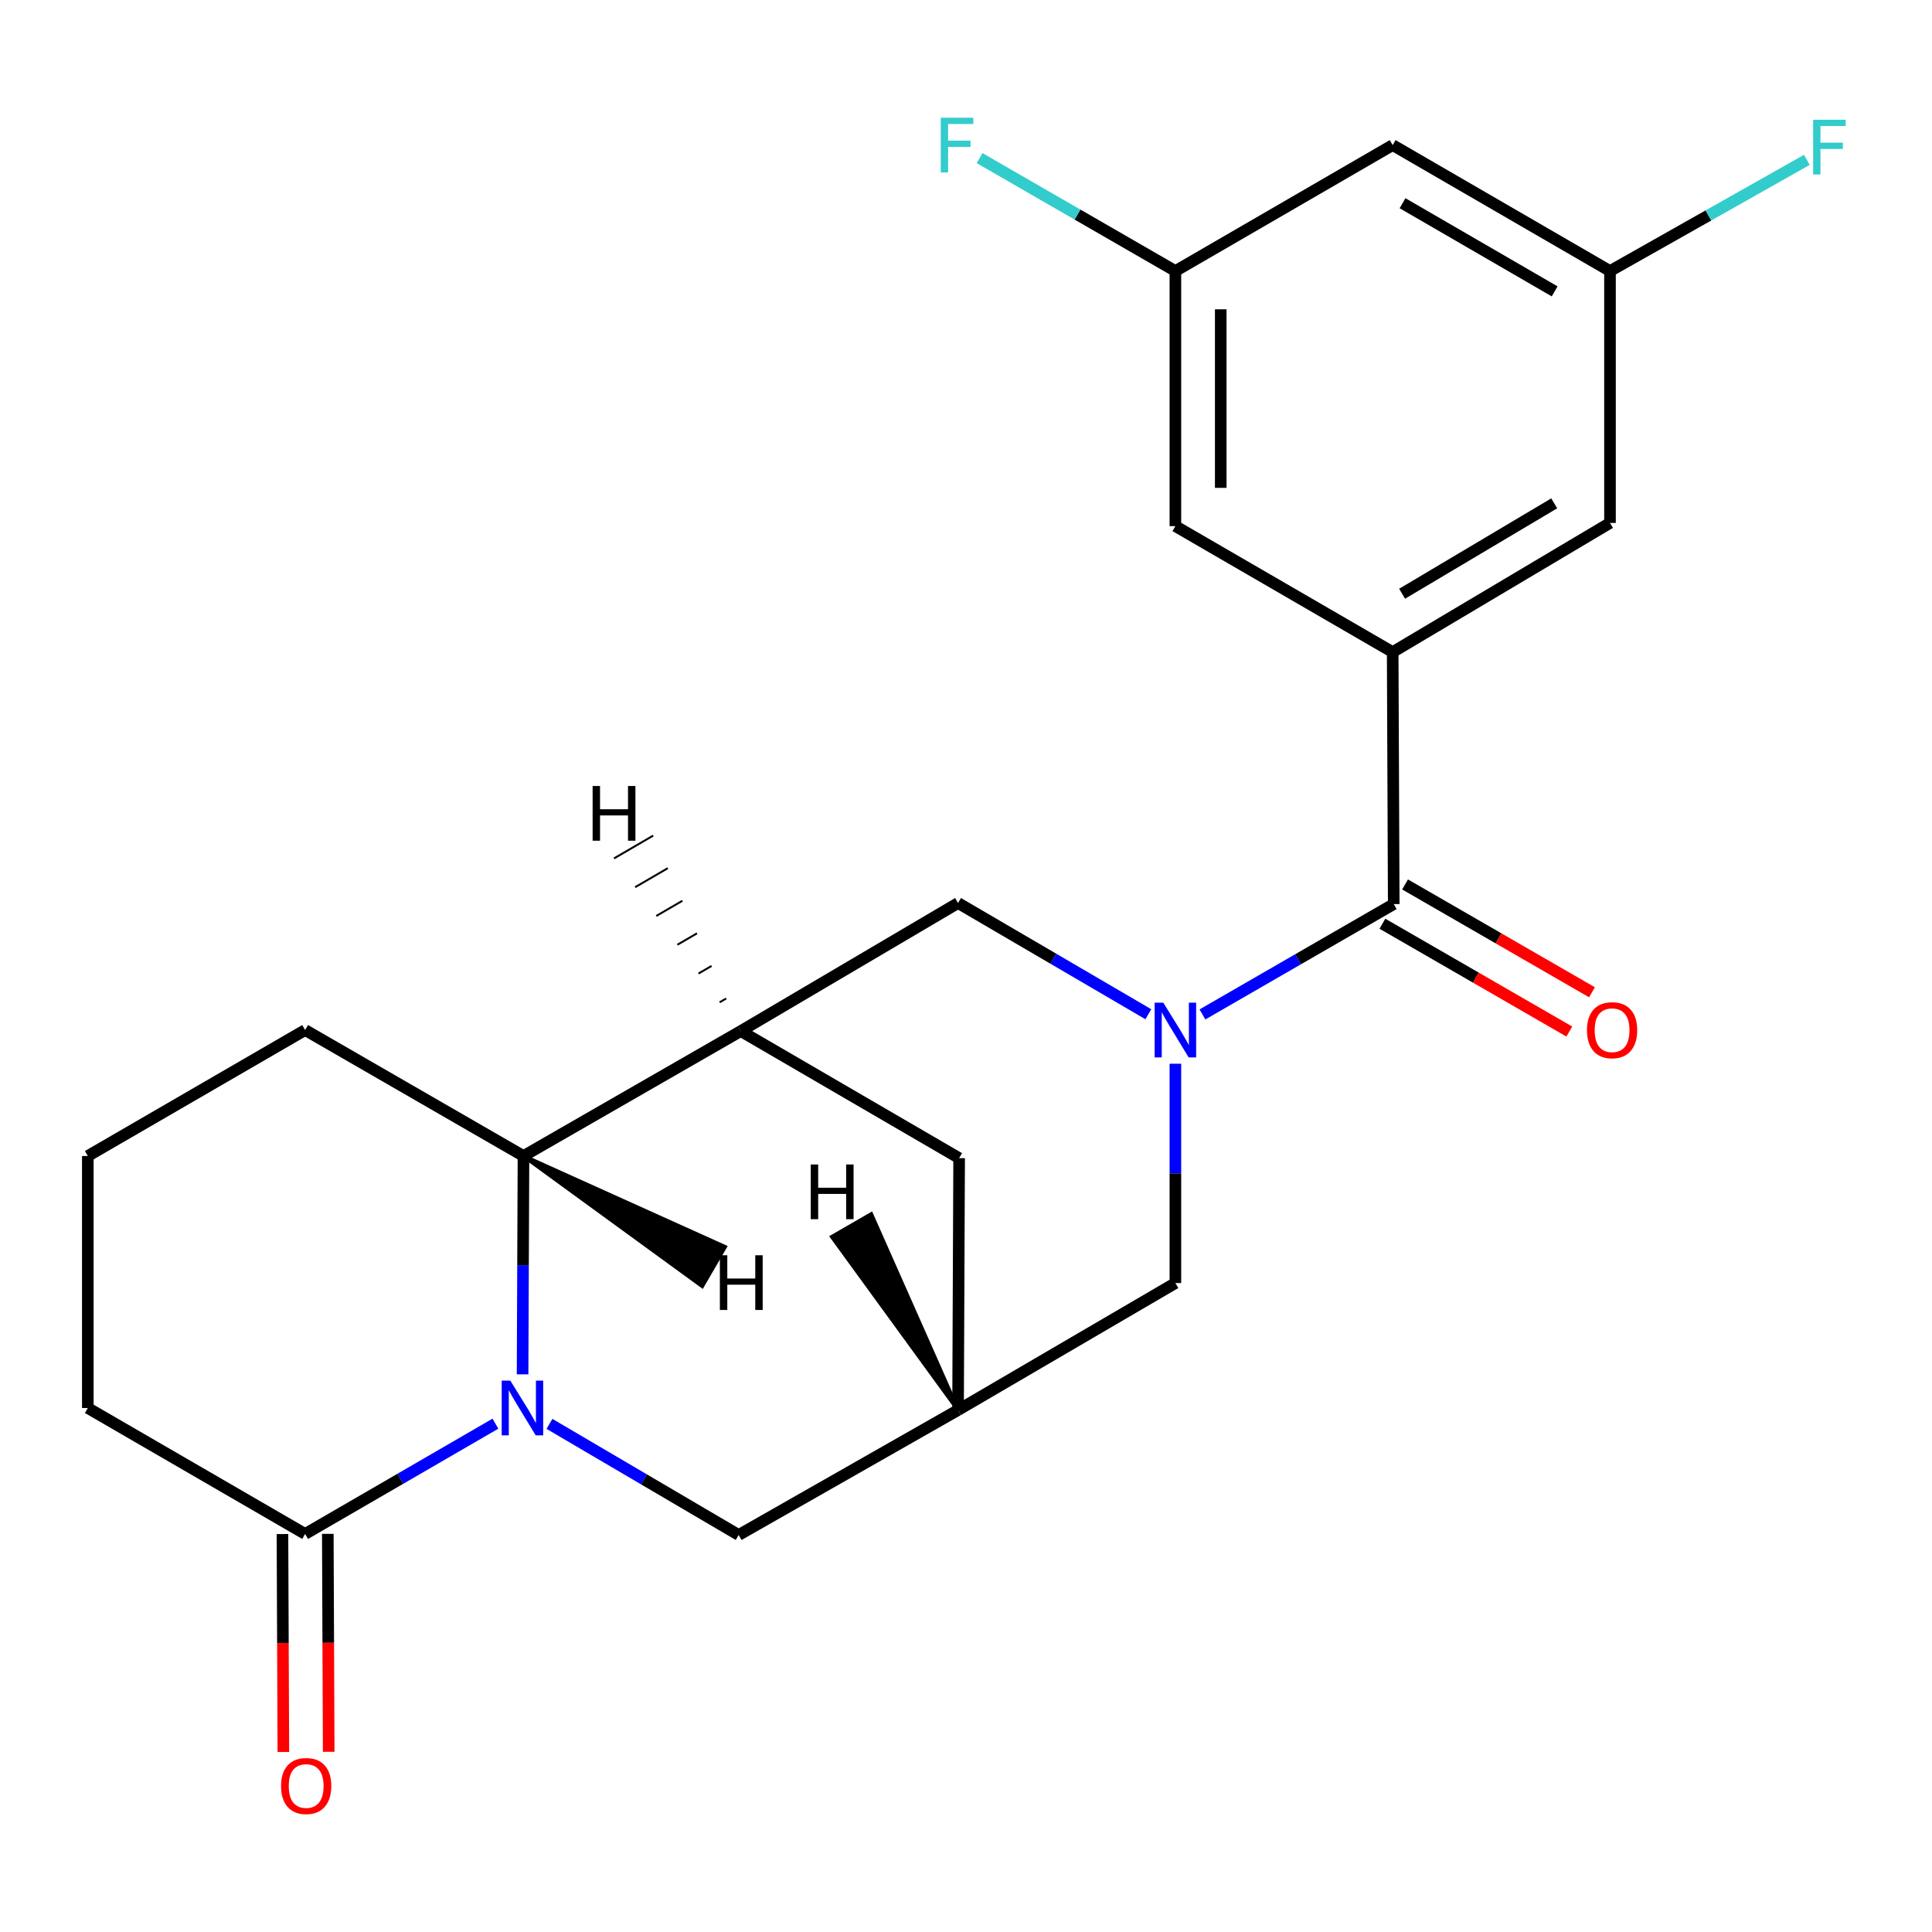 <?xml version='1.0' encoding='iso-8859-1'?>
<svg version='1.1' baseProfile='full'
              xmlns='http://www.w3.org/2000/svg'
                      xmlns:rdkit='http://www.rdkit.org/xml'
                      xmlns:xlink='http://www.w3.org/1999/xlink'
                  xml:space='preserve'
width='1000px' height='1000px' viewBox='0 0 1000 1000'>
<!-- END OF HEADER -->
<rect style='opacity:1.0;fill:#FFFFFF;stroke:none' width='1000' height='1000' x='0' y='0'> </rect>
<path class='bond-3' d='M 270.487,711.362 L 270.719,654.855' style='fill:none;fill-rule:evenodd;stroke:#0000FF;stroke-width:6px;stroke-linecap:butt;stroke-linejoin:miter;stroke-opacity:1' />
<path class='bond-3' d='M 270.719,654.855 L 270.951,598.347' style='fill:none;fill-rule:evenodd;stroke:#000000;stroke-width:6px;stroke-linecap:butt;stroke-linejoin:miter;stroke-opacity:1' />
<path class='bond-5' d='M 256.426,736.891 L 207.181,765.43' style='fill:none;fill-rule:evenodd;stroke:#0000FF;stroke-width:6px;stroke-linecap:butt;stroke-linejoin:miter;stroke-opacity:1' />
<path class='bond-5' d='M 207.181,765.43 L 157.935,793.969' style='fill:none;fill-rule:evenodd;stroke:#000000;stroke-width:6px;stroke-linecap:butt;stroke-linejoin:miter;stroke-opacity:1' />
<path class='bond-8' d='M 284.401,736.995 L 333.368,765.749' style='fill:none;fill-rule:evenodd;stroke:#0000FF;stroke-width:6px;stroke-linecap:butt;stroke-linejoin:miter;stroke-opacity:1' />
<path class='bond-8' d='M 333.368,765.749 L 382.336,794.504' style='fill:none;fill-rule:evenodd;stroke:#000000;stroke-width:6px;stroke-linecap:butt;stroke-linejoin:miter;stroke-opacity:1' />
<path class='bond-0' d='M 608.38,550.582 L 608.38,607.344' style='fill:none;fill-rule:evenodd;stroke:#0000FF;stroke-width:6px;stroke-linecap:butt;stroke-linejoin:miter;stroke-opacity:1' />
<path class='bond-0' d='M 608.38,607.344 L 608.38,664.106' style='fill:none;fill-rule:evenodd;stroke:#000000;stroke-width:6px;stroke-linecap:butt;stroke-linejoin:miter;stroke-opacity:1' />
<path class='bond-1' d='M 622.382,525.07 L 671.889,496.51' style='fill:none;fill-rule:evenodd;stroke:#0000FF;stroke-width:6px;stroke-linecap:butt;stroke-linejoin:miter;stroke-opacity:1' />
<path class='bond-1' d='M 671.889,496.51 L 721.395,467.949' style='fill:none;fill-rule:evenodd;stroke:#000000;stroke-width:6px;stroke-linecap:butt;stroke-linejoin:miter;stroke-opacity:1' />
<path class='bond-25' d='M 594.382,524.967 L 545.134,496.185' style='fill:none;fill-rule:evenodd;stroke:#0000FF;stroke-width:6px;stroke-linecap:butt;stroke-linejoin:miter;stroke-opacity:1' />
<path class='bond-25' d='M 545.134,496.185 L 495.886,467.402' style='fill:none;fill-rule:evenodd;stroke:#000000;stroke-width:6px;stroke-linecap:butt;stroke-linejoin:miter;stroke-opacity:1' />
<path class='bond-4' d='M 721.395,467.949 L 720.848,337.526' style='fill:none;fill-rule:evenodd;stroke:#000000;stroke-width:6px;stroke-linecap:butt;stroke-linejoin:miter;stroke-opacity:1' />
<path class='bond-13' d='M 715.531,478.115 L 763.908,506.024' style='fill:none;fill-rule:evenodd;stroke:#000000;stroke-width:6px;stroke-linecap:butt;stroke-linejoin:miter;stroke-opacity:1' />
<path class='bond-13' d='M 763.908,506.024 L 812.284,533.932' style='fill:none;fill-rule:evenodd;stroke:#FF0000;stroke-width:6px;stroke-linecap:butt;stroke-linejoin:miter;stroke-opacity:1' />
<path class='bond-13' d='M 727.26,457.784 L 775.637,485.693' style='fill:none;fill-rule:evenodd;stroke:#000000;stroke-width:6px;stroke-linecap:butt;stroke-linejoin:miter;stroke-opacity:1' />
<path class='bond-13' d='M 775.637,485.693 L 824.013,513.601' style='fill:none;fill-rule:evenodd;stroke:#FF0000;stroke-width:6px;stroke-linecap:butt;stroke-linejoin:miter;stroke-opacity:1' />
<path class='bond-2' d='M 383.418,533.683 L 270.951,598.347' style='fill:none;fill-rule:evenodd;stroke:#000000;stroke-width:6px;stroke-linecap:butt;stroke-linejoin:miter;stroke-opacity:1' />
<path class='bond-6' d='M 383.418,533.683 L 495.886,467.402' style='fill:none;fill-rule:evenodd;stroke:#000000;stroke-width:6px;stroke-linecap:butt;stroke-linejoin:miter;stroke-opacity:1' />
<path class='bond-23' d='M 383.418,533.683 L 496.447,599.455' style='fill:none;fill-rule:evenodd;stroke:#000000;stroke-width:6px;stroke-linecap:butt;stroke-linejoin:miter;stroke-opacity:1' />
<path class='bond-27' d='M 375.865,516.82 L 372.484,518.788' style='fill:none;fill-rule:evenodd;stroke:#000000;stroke-width:1.0px;stroke-linecap:butt;stroke-linejoin:miter;stroke-opacity:1' />
<path class='bond-27' d='M 368.312,499.957 L 361.551,503.893' style='fill:none;fill-rule:evenodd;stroke:#000000;stroke-width:1.0px;stroke-linecap:butt;stroke-linejoin:miter;stroke-opacity:1' />
<path class='bond-27' d='M 360.759,483.094 L 350.617,488.998' style='fill:none;fill-rule:evenodd;stroke:#000000;stroke-width:1.0px;stroke-linecap:butt;stroke-linejoin:miter;stroke-opacity:1' />
<path class='bond-27' d='M 353.206,466.231 L 339.683,474.103' style='fill:none;fill-rule:evenodd;stroke:#000000;stroke-width:1.0px;stroke-linecap:butt;stroke-linejoin:miter;stroke-opacity:1' />
<path class='bond-27' d='M 345.653,449.368 L 328.749,459.208' style='fill:none;fill-rule:evenodd;stroke:#000000;stroke-width:1.0px;stroke-linecap:butt;stroke-linejoin:miter;stroke-opacity:1' />
<path class='bond-27' d='M 338.1,432.505 L 317.815,444.313' style='fill:none;fill-rule:evenodd;stroke:#000000;stroke-width:1.0px;stroke-linecap:butt;stroke-linejoin:miter;stroke-opacity:1' />
<path class='bond-21' d='M 270.951,598.347 L 157.935,533.148' style='fill:none;fill-rule:evenodd;stroke:#000000;stroke-width:6px;stroke-linecap:butt;stroke-linejoin:miter;stroke-opacity:1' />
<path class='bond-28' d='M 270.951,598.347 L 363.448,665.689 L 375.243,645.396 Z' style='fill:#000000;fill-rule:evenodd;fill-opacity:1;stroke:#000000;stroke-width:2px;stroke-linecap:butt;stroke-linejoin:miter;stroke-opacity:1;' />
<path class='bond-11' d='M 720.848,337.526 L 833.328,270.671' style='fill:none;fill-rule:evenodd;stroke:#000000;stroke-width:6px;stroke-linecap:butt;stroke-linejoin:miter;stroke-opacity:1' />
<path class='bond-11' d='M 725.727,307.321 L 804.464,260.523' style='fill:none;fill-rule:evenodd;stroke:#000000;stroke-width:6px;stroke-linecap:butt;stroke-linejoin:miter;stroke-opacity:1' />
<path class='bond-12' d='M 720.848,337.526 L 608.38,272.327' style='fill:none;fill-rule:evenodd;stroke:#000000;stroke-width:6px;stroke-linecap:butt;stroke-linejoin:miter;stroke-opacity:1' />
<path class='bond-17' d='M 146.2,794.017 L 146.431,850.419' style='fill:none;fill-rule:evenodd;stroke:#000000;stroke-width:6px;stroke-linecap:butt;stroke-linejoin:miter;stroke-opacity:1' />
<path class='bond-17' d='M 146.431,850.419 L 146.662,906.822' style='fill:none;fill-rule:evenodd;stroke:#FF0000;stroke-width:6px;stroke-linecap:butt;stroke-linejoin:miter;stroke-opacity:1' />
<path class='bond-17' d='M 169.671,793.921 L 169.902,850.323' style='fill:none;fill-rule:evenodd;stroke:#000000;stroke-width:6px;stroke-linecap:butt;stroke-linejoin:miter;stroke-opacity:1' />
<path class='bond-17' d='M 169.902,850.323 L 170.134,906.725' style='fill:none;fill-rule:evenodd;stroke:#FF0000;stroke-width:6px;stroke-linecap:butt;stroke-linejoin:miter;stroke-opacity:1' />
<path class='bond-20' d='M 157.935,793.969 L 45.455,728.783' style='fill:none;fill-rule:evenodd;stroke:#000000;stroke-width:6px;stroke-linecap:butt;stroke-linejoin:miter;stroke-opacity:1' />
<path class='bond-7' d='M 495.886,729.84 L 382.336,794.504' style='fill:none;fill-rule:evenodd;stroke:#000000;stroke-width:6px;stroke-linecap:butt;stroke-linejoin:miter;stroke-opacity:1' />
<path class='bond-9' d='M 495.886,729.84 L 608.38,664.106' style='fill:none;fill-rule:evenodd;stroke:#000000;stroke-width:6px;stroke-linecap:butt;stroke-linejoin:miter;stroke-opacity:1' />
<path class='bond-10' d='M 495.886,729.84 L 496.447,599.455' style='fill:none;fill-rule:evenodd;stroke:#000000;stroke-width:6px;stroke-linecap:butt;stroke-linejoin:miter;stroke-opacity:1' />
<path class='bond-29' d='M 495.886,729.84 L 450.942,628.445 L 430.611,640.173 Z' style='fill:#000000;fill-rule:evenodd;fill-opacity:1;stroke:#000000;stroke-width:2px;stroke-linecap:butt;stroke-linejoin:miter;stroke-opacity:1;' />
<path class='bond-14' d='M 833.328,270.671 L 833.328,140.287' style='fill:none;fill-rule:evenodd;stroke:#000000;stroke-width:6px;stroke-linecap:butt;stroke-linejoin:miter;stroke-opacity:1' />
<path class='bond-15' d='M 608.38,272.327 L 608.38,140.287' style='fill:none;fill-rule:evenodd;stroke:#000000;stroke-width:6px;stroke-linecap:butt;stroke-linejoin:miter;stroke-opacity:1' />
<path class='bond-15' d='M 631.851,252.521 L 631.851,160.093' style='fill:none;fill-rule:evenodd;stroke:#000000;stroke-width:6px;stroke-linecap:butt;stroke-linejoin:miter;stroke-opacity:1' />
<path class='bond-19' d='M 833.328,140.287 L 884.27,111.514' style='fill:none;fill-rule:evenodd;stroke:#000000;stroke-width:6px;stroke-linecap:butt;stroke-linejoin:miter;stroke-opacity:1' />
<path class='bond-19' d='M 884.27,111.514 L 935.211,82.742' style='fill:none;fill-rule:evenodd;stroke:#33CCCC;stroke-width:6px;stroke-linecap:butt;stroke-linejoin:miter;stroke-opacity:1' />
<path class='bond-26' d='M 833.328,140.287 L 720.848,75.101' style='fill:none;fill-rule:evenodd;stroke:#000000;stroke-width:6px;stroke-linecap:butt;stroke-linejoin:miter;stroke-opacity:1' />
<path class='bond-26' d='M 804.687,150.817 L 725.951,105.187' style='fill:none;fill-rule:evenodd;stroke:#000000;stroke-width:6px;stroke-linecap:butt;stroke-linejoin:miter;stroke-opacity:1' />
<path class='bond-16' d='M 608.38,140.287 L 720.848,75.101' style='fill:none;fill-rule:evenodd;stroke:#000000;stroke-width:6px;stroke-linecap:butt;stroke-linejoin:miter;stroke-opacity:1' />
<path class='bond-18' d='M 608.38,140.287 L 557.707,111.063' style='fill:none;fill-rule:evenodd;stroke:#000000;stroke-width:6px;stroke-linecap:butt;stroke-linejoin:miter;stroke-opacity:1' />
<path class='bond-18' d='M 557.707,111.063 L 507.033,81.839' style='fill:none;fill-rule:evenodd;stroke:#33CCCC;stroke-width:6px;stroke-linecap:butt;stroke-linejoin:miter;stroke-opacity:1' />
<path class='bond-22' d='M 45.455,728.783 L 45.455,598.347' style='fill:none;fill-rule:evenodd;stroke:#000000;stroke-width:6px;stroke-linecap:butt;stroke-linejoin:miter;stroke-opacity:1' />
<path class='bond-24' d='M 157.935,533.148 L 45.455,598.347' style='fill:none;fill-rule:evenodd;stroke:#000000;stroke-width:6px;stroke-linecap:butt;stroke-linejoin:miter;stroke-opacity:1' />
<path  class='atom-0' d='M 264.156 714.623
L 273.436 729.623
Q 274.356 731.103, 275.836 733.783
Q 277.316 736.463, 277.396 736.623
L 277.396 714.623
L 281.156 714.623
L 281.156 742.943
L 277.276 742.943
L 267.316 726.543
Q 266.156 724.623, 264.916 722.423
Q 263.716 720.223, 263.356 719.543
L 263.356 742.943
L 259.676 742.943
L 259.676 714.623
L 264.156 714.623
' fill='#0000FF'/>
<path  class='atom-1' d='M 602.12 518.988
L 611.4 533.988
Q 612.32 535.468, 613.8 538.148
Q 615.28 540.828, 615.36 540.988
L 615.36 518.988
L 619.12 518.988
L 619.12 547.308
L 615.24 547.308
L 605.28 530.908
Q 604.12 528.988, 602.88 526.788
Q 601.68 524.588, 601.32 523.908
L 601.32 547.308
L 597.64 547.308
L 597.64 518.988
L 602.12 518.988
' fill='#0000FF'/>
<path  class='atom-14' d='M 821.411 533.228
Q 821.411 526.428, 824.771 522.628
Q 828.131 518.828, 834.411 518.828
Q 840.691 518.828, 844.051 522.628
Q 847.411 526.428, 847.411 533.228
Q 847.411 540.108, 844.011 544.028
Q 840.611 547.908, 834.411 547.908
Q 828.171 547.908, 824.771 544.028
Q 821.411 540.148, 821.411 533.228
M 834.411 544.708
Q 838.731 544.708, 841.051 541.828
Q 843.411 538.908, 843.411 533.228
Q 843.411 527.668, 841.051 524.868
Q 838.731 522.028, 834.411 522.028
Q 830.091 522.028, 827.731 524.828
Q 825.411 527.628, 825.411 533.228
Q 825.411 538.948, 827.731 541.828
Q 830.091 544.708, 834.411 544.708
' fill='#FF0000'/>
<path  class='atom-18' d='M 145.47 924.433
Q 145.47 917.633, 148.83 913.833
Q 152.19 910.033, 158.47 910.033
Q 164.75 910.033, 168.11 913.833
Q 171.47 917.633, 171.47 924.433
Q 171.47 931.313, 168.07 935.233
Q 164.67 939.113, 158.47 939.113
Q 152.23 939.113, 148.83 935.233
Q 145.47 931.353, 145.47 924.433
M 158.47 935.913
Q 162.79 935.913, 165.11 933.033
Q 167.47 930.113, 167.47 924.433
Q 167.47 918.873, 165.11 916.073
Q 162.79 913.233, 158.47 913.233
Q 154.15 913.233, 151.79 916.033
Q 149.47 918.833, 149.47 924.433
Q 149.47 930.153, 151.79 933.033
Q 154.15 935.913, 158.47 935.913
' fill='#FF0000'/>
<path  class='atom-19' d='M 486.931 60.941
L 503.771 60.941
L 503.771 64.181
L 490.731 64.181
L 490.731 72.781
L 502.331 72.781
L 502.331 76.061
L 490.731 76.061
L 490.731 89.261
L 486.931 89.261
L 486.931 60.941
' fill='#33CCCC'/>
<path  class='atom-20' d='M 938.471 61.984
L 955.311 61.984
L 955.311 65.225
L 942.271 65.225
L 942.271 73.825
L 953.871 73.825
L 953.871 77.105
L 942.271 77.105
L 942.271 90.305
L 938.471 90.305
L 938.471 61.984
' fill='#33CCCC'/>
<path  class='atom-24' d='M 306.737 406.829
L 310.577 406.829
L 310.577 418.869
L 325.057 418.869
L 325.057 406.829
L 328.897 406.829
L 328.897 435.149
L 325.057 435.149
L 325.057 422.069
L 310.577 422.069
L 310.577 435.149
L 306.737 435.149
L 306.737 406.829
' fill='#000000'/>
<path  class='atom-25' d='M 372.605 649.718
L 376.445 649.718
L 376.445 661.758
L 390.925 661.758
L 390.925 649.718
L 394.765 649.718
L 394.765 678.038
L 390.925 678.038
L 390.925 664.958
L 376.445 664.958
L 376.445 678.038
L 372.605 678.038
L 372.605 649.718
' fill='#000000'/>
<path  class='atom-26' d='M 419.647 602.729
L 423.487 602.729
L 423.487 614.769
L 437.967 614.769
L 437.967 602.729
L 441.807 602.729
L 441.807 631.049
L 437.967 631.049
L 437.967 617.969
L 423.487 617.969
L 423.487 631.049
L 419.647 631.049
L 419.647 602.729
' fill='#000000'/>
</svg>
